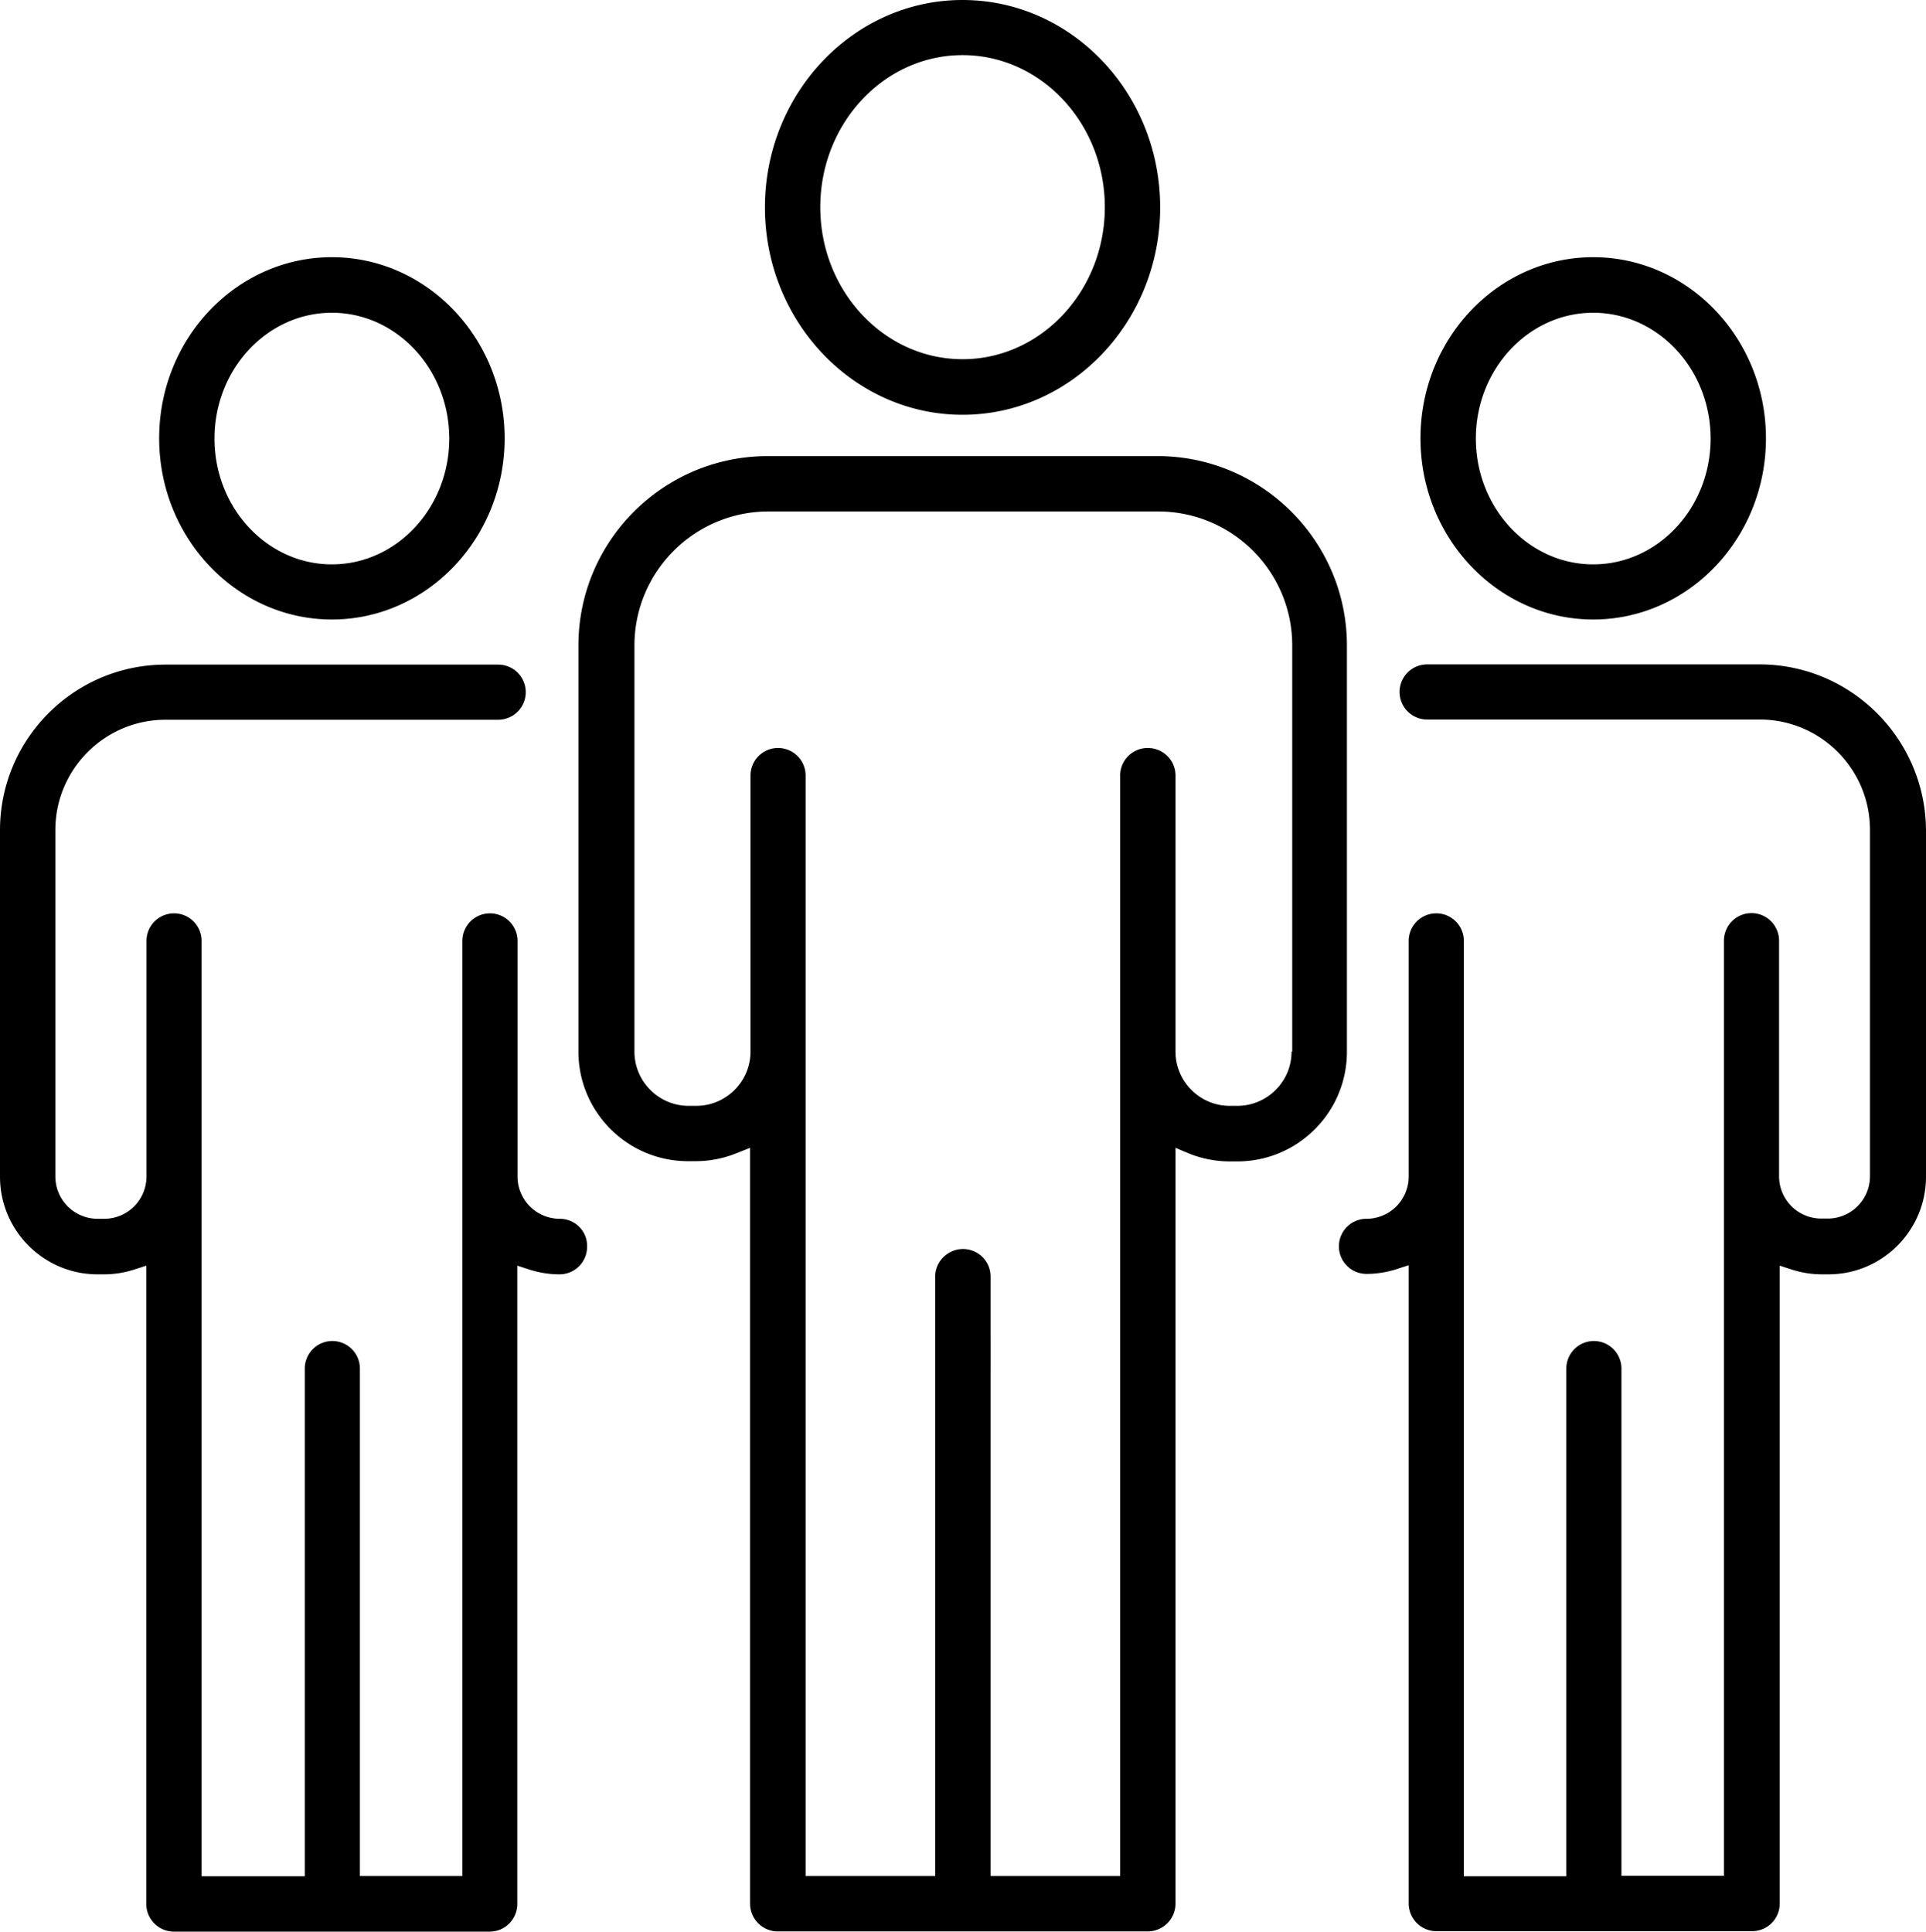 <?xml version="1.0" encoding="UTF-8"?> <svg xmlns="http://www.w3.org/2000/svg" xml:space="preserve" style="enable-background:new 0 0 86.64 86.9" viewBox="0 0 86.64 86.9"><path d="M52.07 20.52H34.54c-4.7 0-8.52 3.82-8.52 8.52v18.27c0 2.72 2.21 4.93 4.93 4.93h.34c.63 0 1.24-.12 1.82-.35l.63-.25v34c0 .69.56 1.25 1.24 1.25h16.65c.69 0 1.25-.56 1.25-1.25v-34l.62.26c.58.23 1.19.35 1.82.35h.34c2.72 0 4.93-2.21 4.93-4.93V29.04c0-4.7-3.83-8.52-8.52-8.52zm6.03 26.79c0 1.35-1.1 2.44-2.44 2.44h-.34c-1.35 0-2.44-1.1-2.44-2.44V34.89c0-.69-.56-1.24-1.25-1.24s-1.24.56-1.24 1.24V84.4h-5.83V57.43c0-.69-.56-1.24-1.24-1.24s-1.25.56-1.25 1.24V84.4h-5.83V34.89a1.24 1.24 0 1 0-2.48 0v12.42c0 1.35-1.1 2.44-2.44 2.44h-.34c-1.35 0-2.44-1.1-2.44-2.44V29.04c0-3.32 2.7-6.03 6.03-6.03H52.1c3.33 0 6.03 2.7 6.03 6.03v18.27h-.03zM43.3 18.66c4.9 0 8.89-4.19 8.89-9.33C52.19 4.18 48.2 0 43.3 0s-8.89 4.19-8.89 9.33 3.99 9.33 8.89 9.33zm0-16.18c3.53 0 6.4 3.07 6.4 6.84s-2.87 6.84-6.4 6.84-6.4-3.07-6.4-6.84 2.87-6.84 6.4-6.84zM79.15 29.89H64.2a1.24 1.24 0 1 0 0 2.48h14.96c2.74 0 4.96 2.23 4.96 4.96v15.59a1.9 1.9 0 0 1-1.9 1.9h-.29a1.9 1.9 0 0 1-1.9-1.9v-10.6a1.24 1.24 0 1 0-2.48 0v42.07h-4.61V61.57a1.24 1.24 0 1 0-2.48 0v22.84h-4.61V42.33a1.24 1.24 0 1 0-2.48 0v10.6a1.9 1.9 0 0 1-1.9 1.9 1.24 1.24 0 1 0 0 2.48c.45 0 .89-.07 1.31-.2l.59-.19v28.71c0 .69.56 1.25 1.24 1.25h14.21c.69 0 1.24-.56 1.24-1.25V56.94l.59.19c.42.13.86.2 1.31.2h.29c2.42 0 4.39-1.97 4.39-4.39v-15.6c-.03-4.11-3.38-7.45-7.49-7.45zM71.67 27.87c4.28 0 7.77-3.65 7.77-8.15 0-4.49-3.49-8.15-7.77-8.15s-7.77 3.65-7.77 8.15c0 4.49 3.49 8.15 7.77 8.15zm0-13.8c2.91 0 5.28 2.54 5.28 5.66s-2.37 5.66-5.28 5.66-5.28-2.54-5.28-5.66 2.37-5.66 5.28-5.66zM25.18 54.83a1.9 1.9 0 0 1-1.9-1.9v-10.6a1.24 1.24 0 1 0-2.48 0V84.4h-4.61V61.57a1.24 1.24 0 1 0-2.48 0v22.84H9.07V42.33a1.24 1.24 0 1 0-2.48 0v10.6a1.9 1.9 0 0 1-1.9 1.9h-.3a1.9 1.9 0 0 1-1.9-1.9V37.34c0-2.74 2.23-4.96 4.96-4.96h14.96a1.24 1.24 0 1 0 0-2.48H7.45C3.34 29.9 0 33.24 0 37.35v15.59c0 2.42 1.97 4.39 4.39 4.39h.29c.45 0 .89-.07 1.31-.2l.59-.19v28.71c0 .69.56 1.25 1.24 1.25h14.21c.69 0 1.24-.56 1.24-1.25V56.94l.59.19c.42.13.86.2 1.31.2.69 0 1.24-.56 1.24-1.24.02-.7-.54-1.26-1.23-1.26zM14.93 27.87c4.28 0 7.77-3.65 7.77-8.15 0-4.49-3.49-8.15-7.77-8.15s-7.77 3.65-7.77 8.15c0 4.49 3.49 8.15 7.77 8.15zm0-13.8c2.91 0 5.28 2.54 5.28 5.66s-2.37 5.66-5.28 5.66-5.28-2.54-5.28-5.66 2.37-5.66 5.28-5.66z"></path></svg> 